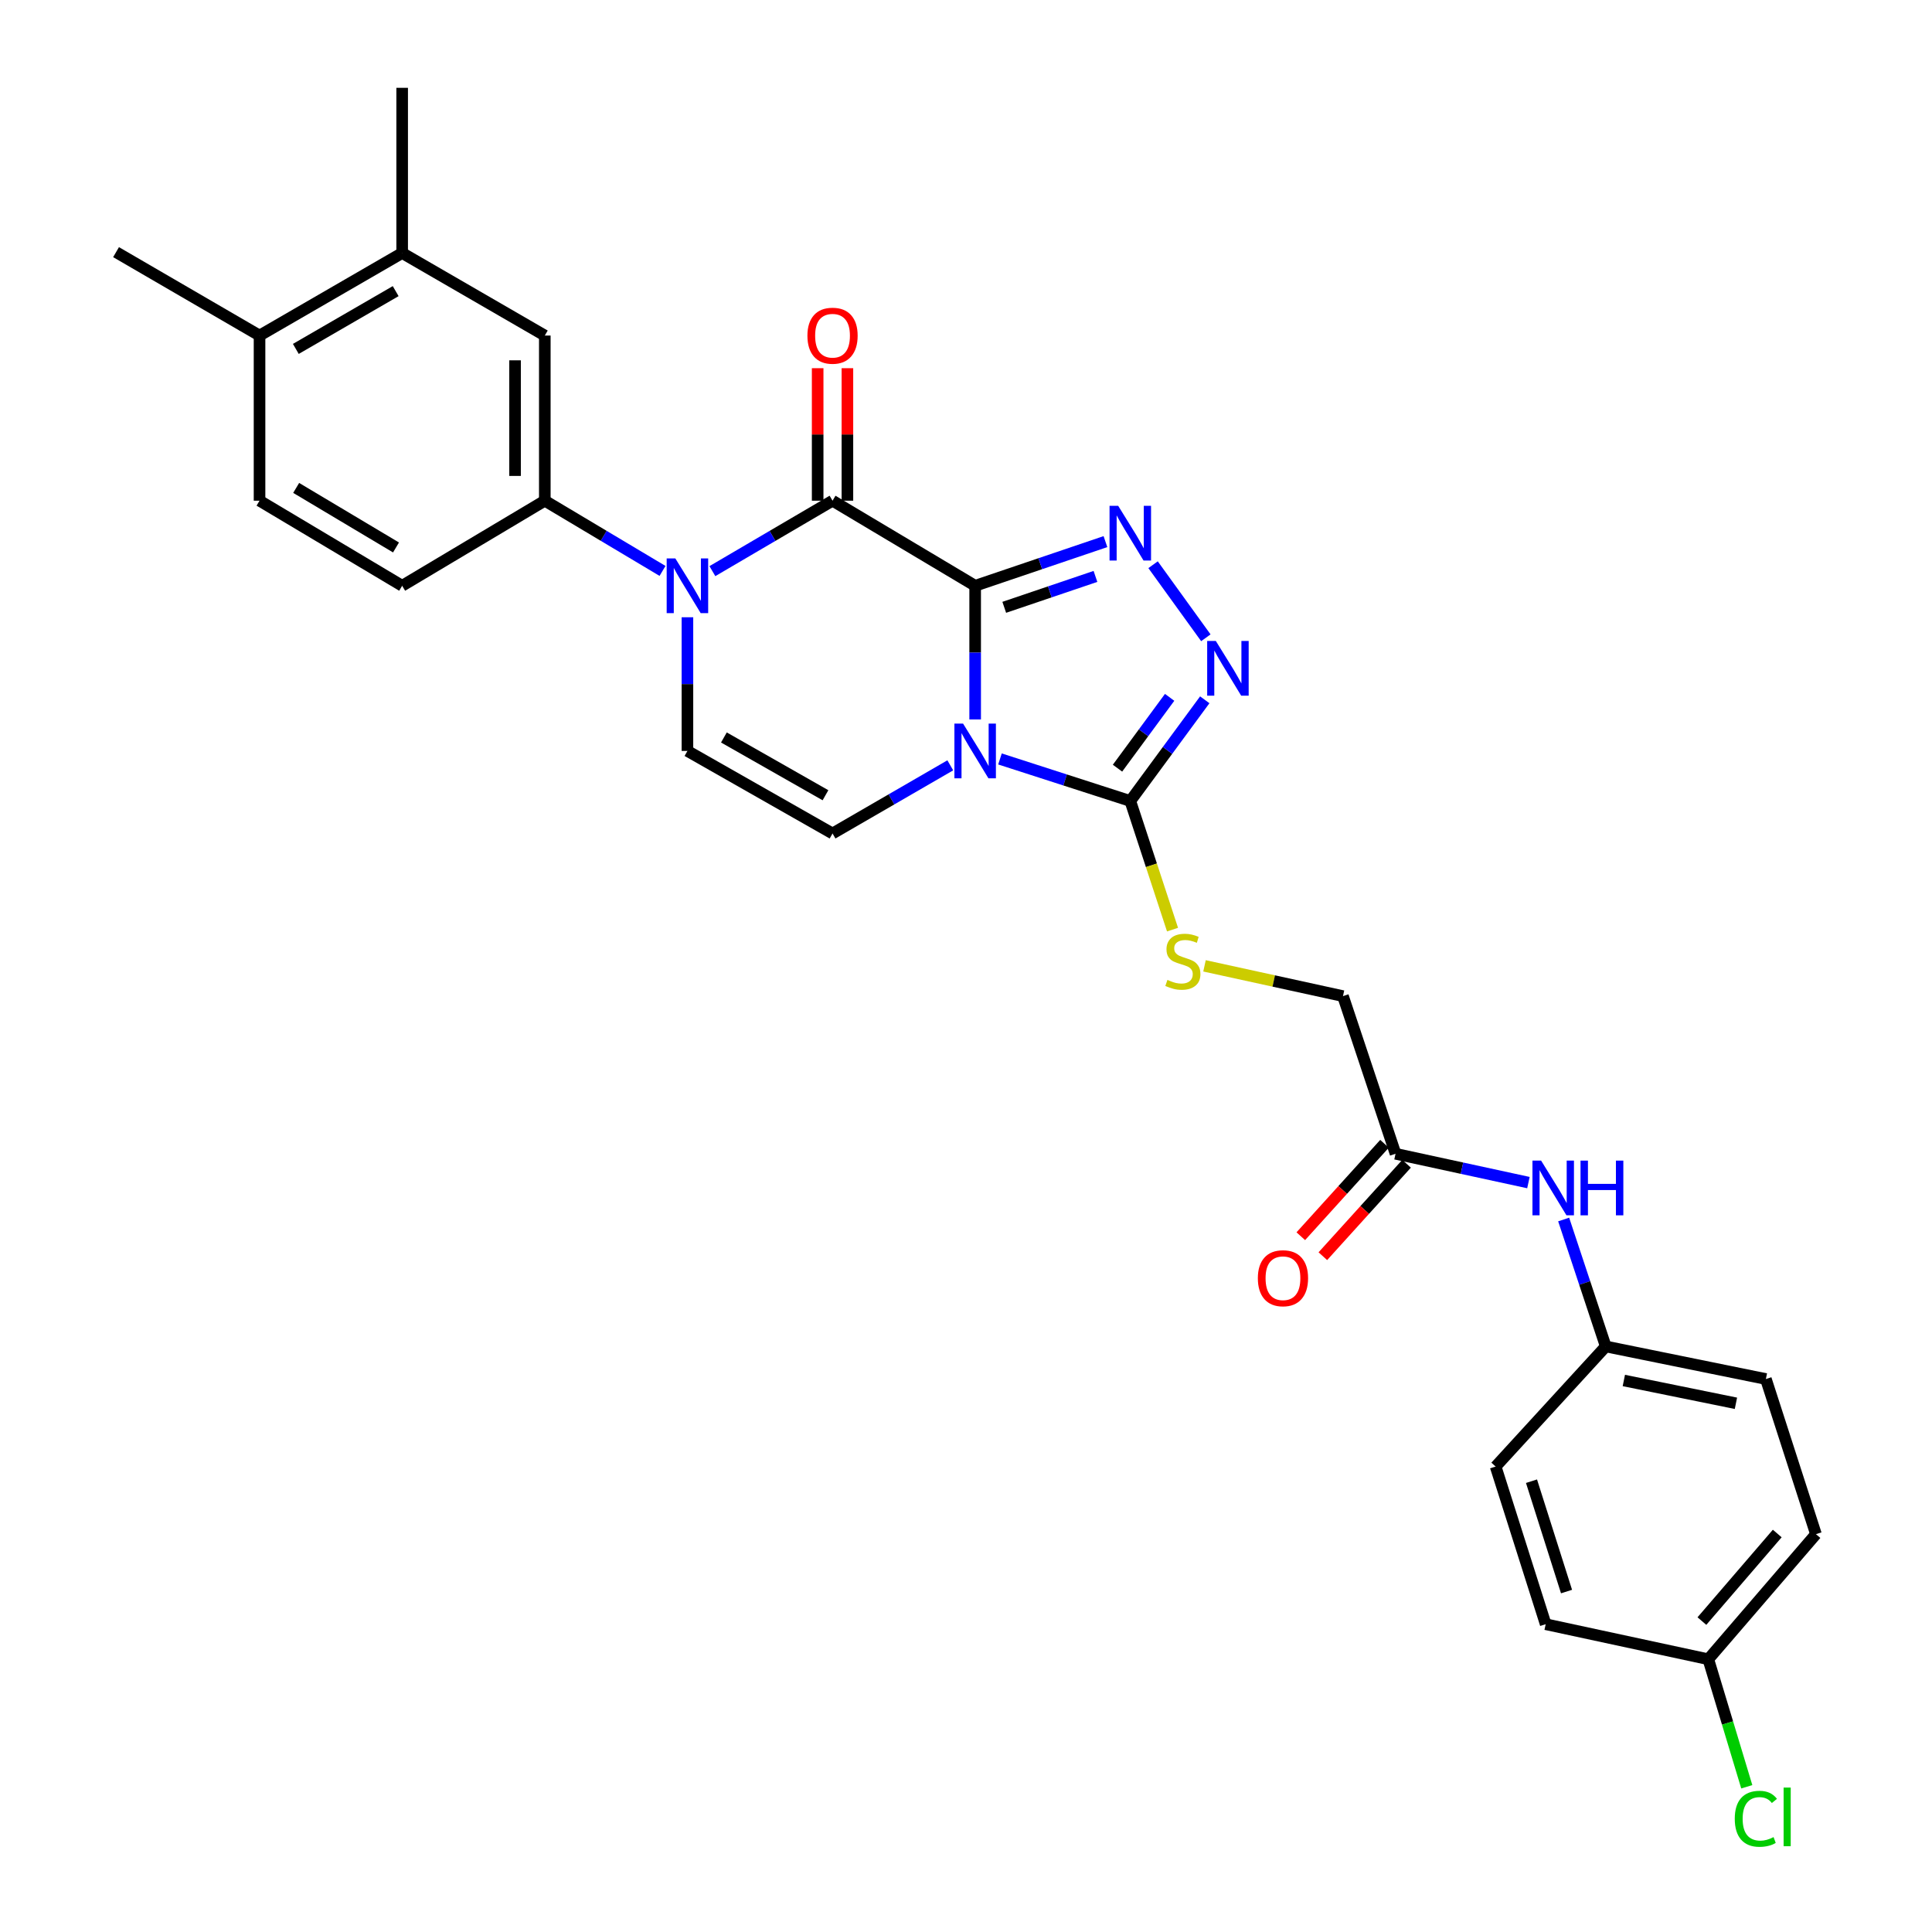 <?xml version='1.0' encoding='iso-8859-1'?>
<svg version='1.1' baseProfile='full'
              xmlns='http://www.w3.org/2000/svg'
                      xmlns:rdkit='http://www.rdkit.org/xml'
                      xmlns:xlink='http://www.w3.org/1999/xlink'
                  xml:space='preserve'
width='1000px' height='1000px' viewBox='0 0 1000 1000'>
<!-- END OF HEADER -->
<rect style='opacity:1.0;fill:#FFFFFF;stroke:none' width='1000' height='1000' x='0' y='0'> </rect>
<path class='bond-0' d='M 504.74,303.194 L 504.74,337.791' style='fill:none;fill-rule:evenodd;stroke:#000000;stroke-width:6px;stroke-linecap:butt;stroke-linejoin:miter;stroke-opacity:1' />
<path class='bond-0' d='M 504.74,337.791 L 504.74,372.388' style='fill:none;fill-rule:evenodd;stroke:#0000FF;stroke-width:6px;stroke-linecap:butt;stroke-linejoin:miter;stroke-opacity:1' />
<path class='bond-1' d='M 504.74,303.194 L 430.918,259.161' style='fill:none;fill-rule:evenodd;stroke:#000000;stroke-width:6px;stroke-linecap:butt;stroke-linejoin:miter;stroke-opacity:1' />
<path class='bond-2' d='M 504.74,303.194 L 538.459,291.767' style='fill:none;fill-rule:evenodd;stroke:#000000;stroke-width:6px;stroke-linecap:butt;stroke-linejoin:miter;stroke-opacity:1' />
<path class='bond-2' d='M 538.459,291.767 L 572.178,280.339' style='fill:none;fill-rule:evenodd;stroke:#0000FF;stroke-width:6px;stroke-linecap:butt;stroke-linejoin:miter;stroke-opacity:1' />
<path class='bond-2' d='M 519.798,314.35 L 543.402,306.351' style='fill:none;fill-rule:evenodd;stroke:#000000;stroke-width:6px;stroke-linecap:butt;stroke-linejoin:miter;stroke-opacity:1' />
<path class='bond-2' d='M 543.402,306.351 L 567.005,298.351' style='fill:none;fill-rule:evenodd;stroke:#0000FF;stroke-width:6px;stroke-linecap:butt;stroke-linejoin:miter;stroke-opacity:1' />
<path class='bond-4' d='M 517.589,392.831 L 551.313,403.711' style='fill:none;fill-rule:evenodd;stroke:#0000FF;stroke-width:6px;stroke-linecap:butt;stroke-linejoin:miter;stroke-opacity:1' />
<path class='bond-4' d='M 551.313,403.711 L 585.038,414.59' style='fill:none;fill-rule:evenodd;stroke:#000000;stroke-width:6px;stroke-linecap:butt;stroke-linejoin:miter;stroke-opacity:1' />
<path class='bond-6' d='M 491.867,396.135 L 461.392,413.773' style='fill:none;fill-rule:evenodd;stroke:#0000FF;stroke-width:6px;stroke-linecap:butt;stroke-linejoin:miter;stroke-opacity:1' />
<path class='bond-6' d='M 461.392,413.773 L 430.918,431.41' style='fill:none;fill-rule:evenodd;stroke:#000000;stroke-width:6px;stroke-linecap:butt;stroke-linejoin:miter;stroke-opacity:1' />
<path class='bond-3' d='M 430.918,259.161 L 399.823,277.391' style='fill:none;fill-rule:evenodd;stroke:#000000;stroke-width:6px;stroke-linecap:butt;stroke-linejoin:miter;stroke-opacity:1' />
<path class='bond-3' d='M 399.823,277.391 L 368.729,295.622' style='fill:none;fill-rule:evenodd;stroke:#0000FF;stroke-width:6px;stroke-linecap:butt;stroke-linejoin:miter;stroke-opacity:1' />
<path class='bond-13' d='M 438.617,259.161 L 438.617,224.868' style='fill:none;fill-rule:evenodd;stroke:#000000;stroke-width:6px;stroke-linecap:butt;stroke-linejoin:miter;stroke-opacity:1' />
<path class='bond-13' d='M 438.617,224.868 L 438.617,190.576' style='fill:none;fill-rule:evenodd;stroke:#FF0000;stroke-width:6px;stroke-linecap:butt;stroke-linejoin:miter;stroke-opacity:1' />
<path class='bond-13' d='M 423.218,259.161 L 423.218,224.868' style='fill:none;fill-rule:evenodd;stroke:#000000;stroke-width:6px;stroke-linecap:butt;stroke-linejoin:miter;stroke-opacity:1' />
<path class='bond-13' d='M 423.218,224.868 L 423.218,190.576' style='fill:none;fill-rule:evenodd;stroke:#FF0000;stroke-width:6px;stroke-linecap:butt;stroke-linejoin:miter;stroke-opacity:1' />
<path class='bond-5' d='M 596.827,292.298 L 624.147,330.113' style='fill:none;fill-rule:evenodd;stroke:#0000FF;stroke-width:6px;stroke-linecap:butt;stroke-linejoin:miter;stroke-opacity:1' />
<path class='bond-7' d='M 355.812,319.492 L 355.812,354.089' style='fill:none;fill-rule:evenodd;stroke:#0000FF;stroke-width:6px;stroke-linecap:butt;stroke-linejoin:miter;stroke-opacity:1' />
<path class='bond-7' d='M 355.812,354.089 L 355.812,388.685' style='fill:none;fill-rule:evenodd;stroke:#000000;stroke-width:6px;stroke-linecap:butt;stroke-linejoin:miter;stroke-opacity:1' />
<path class='bond-8' d='M 342.923,295.506 L 312.457,277.334' style='fill:none;fill-rule:evenodd;stroke:#0000FF;stroke-width:6px;stroke-linecap:butt;stroke-linejoin:miter;stroke-opacity:1' />
<path class='bond-8' d='M 312.457,277.334 L 281.99,259.161' style='fill:none;fill-rule:evenodd;stroke:#000000;stroke-width:6px;stroke-linecap:butt;stroke-linejoin:miter;stroke-opacity:1' />
<path class='bond-9' d='M 585.038,414.59 L 595.969,447.881' style='fill:none;fill-rule:evenodd;stroke:#000000;stroke-width:6px;stroke-linecap:butt;stroke-linejoin:miter;stroke-opacity:1' />
<path class='bond-9' d='M 595.969,447.881 L 606.899,481.171' style='fill:none;fill-rule:evenodd;stroke:#CCCC00;stroke-width:6px;stroke-linecap:butt;stroke-linejoin:miter;stroke-opacity:1' />
<path class='bond-29' d='M 585.038,414.59 L 604.31,388.404' style='fill:none;fill-rule:evenodd;stroke:#000000;stroke-width:6px;stroke-linecap:butt;stroke-linejoin:miter;stroke-opacity:1' />
<path class='bond-29' d='M 604.31,388.404 L 623.583,362.218' style='fill:none;fill-rule:evenodd;stroke:#0000FF;stroke-width:6px;stroke-linecap:butt;stroke-linejoin:miter;stroke-opacity:1' />
<path class='bond-29' d='M 578.417,397.607 L 591.908,379.277' style='fill:none;fill-rule:evenodd;stroke:#000000;stroke-width:6px;stroke-linecap:butt;stroke-linejoin:miter;stroke-opacity:1' />
<path class='bond-29' d='M 591.908,379.277 L 605.399,360.946' style='fill:none;fill-rule:evenodd;stroke:#0000FF;stroke-width:6px;stroke-linecap:butt;stroke-linejoin:miter;stroke-opacity:1' />
<path class='bond-30' d='M 430.918,431.41 L 355.812,388.685' style='fill:none;fill-rule:evenodd;stroke:#000000;stroke-width:6px;stroke-linecap:butt;stroke-linejoin:miter;stroke-opacity:1' />
<path class='bond-30' d='M 427.266,411.616 L 374.692,381.709' style='fill:none;fill-rule:evenodd;stroke:#000000;stroke-width:6px;stroke-linecap:butt;stroke-linejoin:miter;stroke-opacity:1' />
<path class='bond-10' d='M 281.99,259.161 L 281.99,173.679' style='fill:none;fill-rule:evenodd;stroke:#000000;stroke-width:6px;stroke-linecap:butt;stroke-linejoin:miter;stroke-opacity:1' />
<path class='bond-10' d='M 266.591,246.339 L 266.591,186.501' style='fill:none;fill-rule:evenodd;stroke:#000000;stroke-width:6px;stroke-linecap:butt;stroke-linejoin:miter;stroke-opacity:1' />
<path class='bond-15' d='M 281.99,259.161 L 208.16,303.194' style='fill:none;fill-rule:evenodd;stroke:#000000;stroke-width:6px;stroke-linecap:butt;stroke-linejoin:miter;stroke-opacity:1' />
<path class='bond-19' d='M 623.452,499.921 L 659.289,507.757' style='fill:none;fill-rule:evenodd;stroke:#CCCC00;stroke-width:6px;stroke-linecap:butt;stroke-linejoin:miter;stroke-opacity:1' />
<path class='bond-19' d='M 659.289,507.757 L 695.125,515.592' style='fill:none;fill-rule:evenodd;stroke:#000000;stroke-width:6px;stroke-linecap:butt;stroke-linejoin:miter;stroke-opacity:1' />
<path class='bond-12' d='M 281.99,173.679 L 208.16,130.954' style='fill:none;fill-rule:evenodd;stroke:#000000;stroke-width:6px;stroke-linecap:butt;stroke-linejoin:miter;stroke-opacity:1' />
<path class='bond-11' d='M 722.33,597.191 L 695.125,515.592' style='fill:none;fill-rule:evenodd;stroke:#000000;stroke-width:6px;stroke-linecap:butt;stroke-linejoin:miter;stroke-opacity:1' />
<path class='bond-14' d='M 722.33,597.191 L 756.72,604.65' style='fill:none;fill-rule:evenodd;stroke:#000000;stroke-width:6px;stroke-linecap:butt;stroke-linejoin:miter;stroke-opacity:1' />
<path class='bond-14' d='M 756.72,604.65 L 791.11,612.109' style='fill:none;fill-rule:evenodd;stroke:#0000FF;stroke-width:6px;stroke-linecap:butt;stroke-linejoin:miter;stroke-opacity:1' />
<path class='bond-17' d='M 716.623,592.022 L 694.957,615.944' style='fill:none;fill-rule:evenodd;stroke:#000000;stroke-width:6px;stroke-linecap:butt;stroke-linejoin:miter;stroke-opacity:1' />
<path class='bond-17' d='M 694.957,615.944 L 673.29,639.866' style='fill:none;fill-rule:evenodd;stroke:#FF0000;stroke-width:6px;stroke-linecap:butt;stroke-linejoin:miter;stroke-opacity:1' />
<path class='bond-17' d='M 728.037,602.359 L 706.37,626.282' style='fill:none;fill-rule:evenodd;stroke:#000000;stroke-width:6px;stroke-linecap:butt;stroke-linejoin:miter;stroke-opacity:1' />
<path class='bond-17' d='M 706.37,626.282 L 684.703,650.204' style='fill:none;fill-rule:evenodd;stroke:#FF0000;stroke-width:6px;stroke-linecap:butt;stroke-linejoin:miter;stroke-opacity:1' />
<path class='bond-27' d='M 208.16,130.954 L 208.16,45.455' style='fill:none;fill-rule:evenodd;stroke:#000000;stroke-width:6px;stroke-linecap:butt;stroke-linejoin:miter;stroke-opacity:1' />
<path class='bond-31' d='M 208.16,130.954 L 134.338,173.679' style='fill:none;fill-rule:evenodd;stroke:#000000;stroke-width:6px;stroke-linecap:butt;stroke-linejoin:miter;stroke-opacity:1' />
<path class='bond-31' d='M 204.8,150.691 L 153.124,180.598' style='fill:none;fill-rule:evenodd;stroke:#000000;stroke-width:6px;stroke-linecap:butt;stroke-linejoin:miter;stroke-opacity:1' />
<path class='bond-20' d='M 809.349,631.212 L 820.241,664.065' style='fill:none;fill-rule:evenodd;stroke:#0000FF;stroke-width:6px;stroke-linecap:butt;stroke-linejoin:miter;stroke-opacity:1' />
<path class='bond-20' d='M 820.241,664.065 L 831.134,696.917' style='fill:none;fill-rule:evenodd;stroke:#000000;stroke-width:6px;stroke-linecap:butt;stroke-linejoin:miter;stroke-opacity:1' />
<path class='bond-18' d='M 208.16,303.194 L 134.338,259.161' style='fill:none;fill-rule:evenodd;stroke:#000000;stroke-width:6px;stroke-linecap:butt;stroke-linejoin:miter;stroke-opacity:1' />
<path class='bond-18' d='M 204.975,283.364 L 153.299,252.541' style='fill:none;fill-rule:evenodd;stroke:#000000;stroke-width:6px;stroke-linecap:butt;stroke-linejoin:miter;stroke-opacity:1' />
<path class='bond-16' d='M 134.338,173.679 L 134.338,259.161' style='fill:none;fill-rule:evenodd;stroke:#000000;stroke-width:6px;stroke-linecap:butt;stroke-linejoin:miter;stroke-opacity:1' />
<path class='bond-28' d='M 134.338,173.679 L 60.071,130.509' style='fill:none;fill-rule:evenodd;stroke:#000000;stroke-width:6px;stroke-linecap:butt;stroke-linejoin:miter;stroke-opacity:1' />
<path class='bond-23' d='M 831.134,696.917 L 774.14,759.087' style='fill:none;fill-rule:evenodd;stroke:#000000;stroke-width:6px;stroke-linecap:butt;stroke-linejoin:miter;stroke-opacity:1' />
<path class='bond-24' d='M 831.134,696.917 L 914.016,713.78' style='fill:none;fill-rule:evenodd;stroke:#000000;stroke-width:6px;stroke-linecap:butt;stroke-linejoin:miter;stroke-opacity:1' />
<path class='bond-24' d='M 840.496,714.537 L 898.514,726.34' style='fill:none;fill-rule:evenodd;stroke:#000000;stroke-width:6px;stroke-linecap:butt;stroke-linejoin:miter;stroke-opacity:1' />
<path class='bond-21' d='M 884.218,858.823 L 939.929,794.078' style='fill:none;fill-rule:evenodd;stroke:#000000;stroke-width:6px;stroke-linecap:butt;stroke-linejoin:miter;stroke-opacity:1' />
<path class='bond-21' d='M 880.902,839.067 L 919.9,793.746' style='fill:none;fill-rule:evenodd;stroke:#000000;stroke-width:6px;stroke-linecap:butt;stroke-linejoin:miter;stroke-opacity:1' />
<path class='bond-22' d='M 884.218,858.823 L 894.174,891.827' style='fill:none;fill-rule:evenodd;stroke:#000000;stroke-width:6px;stroke-linecap:butt;stroke-linejoin:miter;stroke-opacity:1' />
<path class='bond-22' d='M 894.174,891.827 L 904.129,924.831' style='fill:none;fill-rule:evenodd;stroke:#00CC00;stroke-width:6px;stroke-linecap:butt;stroke-linejoin:miter;stroke-opacity:1' />
<path class='bond-32' d='M 884.218,858.823 L 800.045,840.686' style='fill:none;fill-rule:evenodd;stroke:#000000;stroke-width:6px;stroke-linecap:butt;stroke-linejoin:miter;stroke-opacity:1' />
<path class='bond-26' d='M 774.14,759.087 L 800.045,840.686' style='fill:none;fill-rule:evenodd;stroke:#000000;stroke-width:6px;stroke-linecap:butt;stroke-linejoin:miter;stroke-opacity:1' />
<path class='bond-26' d='M 792.703,766.668 L 810.836,823.787' style='fill:none;fill-rule:evenodd;stroke:#000000;stroke-width:6px;stroke-linecap:butt;stroke-linejoin:miter;stroke-opacity:1' />
<path class='bond-25' d='M 914.016,713.78 L 939.929,794.078' style='fill:none;fill-rule:evenodd;stroke:#000000;stroke-width:6px;stroke-linecap:butt;stroke-linejoin:miter;stroke-opacity:1' />
<path  class='atom-1' d='M 498.48 374.525
L 507.76 389.525
Q 508.68 391.005, 510.16 393.685
Q 511.64 396.365, 511.72 396.525
L 511.72 374.525
L 515.48 374.525
L 515.48 402.845
L 511.6 402.845
L 501.64 386.445
Q 500.48 384.525, 499.24 382.325
Q 498.04 380.125, 497.68 379.445
L 497.68 402.845
L 494 402.845
L 494 374.525
L 498.48 374.525
' fill='#0000FF'/>
<path  class='atom-3' d='M 578.778 261.82
L 588.058 276.82
Q 588.978 278.3, 590.458 280.98
Q 591.938 283.66, 592.018 283.82
L 592.018 261.82
L 595.778 261.82
L 595.778 290.14
L 591.898 290.14
L 581.938 273.74
Q 580.778 271.82, 579.538 269.62
Q 578.338 267.42, 577.978 266.74
L 577.978 290.14
L 574.298 290.14
L 574.298 261.82
L 578.778 261.82
' fill='#0000FF'/>
<path  class='atom-4' d='M 349.552 289.034
L 358.832 304.034
Q 359.752 305.514, 361.232 308.194
Q 362.712 310.874, 362.792 311.034
L 362.792 289.034
L 366.552 289.034
L 366.552 317.354
L 362.672 317.354
L 352.712 300.954
Q 351.552 299.034, 350.312 296.834
Q 349.112 294.634, 348.752 293.954
L 348.752 317.354
L 345.072 317.354
L 345.072 289.034
L 349.552 289.034
' fill='#0000FF'/>
<path  class='atom-6' d='M 629.313 331.767
L 638.593 346.767
Q 639.513 348.247, 640.993 350.927
Q 642.473 353.607, 642.553 353.767
L 642.553 331.767
L 646.313 331.767
L 646.313 360.087
L 642.433 360.087
L 632.473 343.687
Q 631.313 341.767, 630.073 339.567
Q 628.873 337.367, 628.513 336.687
L 628.513 360.087
L 624.833 360.087
L 624.833 331.767
L 629.313 331.767
' fill='#0000FF'/>
<path  class='atom-10' d='M 604.252 507.192
Q 604.572 507.312, 605.892 507.872
Q 607.212 508.432, 608.652 508.792
Q 610.132 509.112, 611.572 509.112
Q 614.252 509.112, 615.812 507.832
Q 617.372 506.512, 617.372 504.232
Q 617.372 502.672, 616.572 501.712
Q 615.812 500.752, 614.612 500.232
Q 613.412 499.712, 611.412 499.112
Q 608.892 498.352, 607.372 497.632
Q 605.892 496.912, 604.812 495.392
Q 603.772 493.872, 603.772 491.312
Q 603.772 487.752, 606.172 485.552
Q 608.612 483.352, 613.412 483.352
Q 616.692 483.352, 620.412 484.912
L 619.492 487.992
Q 616.092 486.592, 613.532 486.592
Q 610.772 486.592, 609.252 487.752
Q 607.732 488.872, 607.772 490.832
Q 607.772 492.352, 608.532 493.272
Q 609.332 494.192, 610.452 494.712
Q 611.612 495.232, 613.532 495.832
Q 616.092 496.632, 617.612 497.432
Q 619.132 498.232, 620.212 499.872
Q 621.332 501.472, 621.332 504.232
Q 621.332 508.152, 618.692 510.272
Q 616.092 512.352, 611.732 512.352
Q 609.212 512.352, 607.292 511.792
Q 605.412 511.272, 603.172 510.352
L 604.252 507.192
' fill='#CCCC00'/>
<path  class='atom-14' d='M 417.918 173.759
Q 417.918 166.959, 421.278 163.159
Q 424.638 159.359, 430.918 159.359
Q 437.198 159.359, 440.558 163.159
Q 443.918 166.959, 443.918 173.759
Q 443.918 180.639, 440.518 184.559
Q 437.118 188.439, 430.918 188.439
Q 424.678 188.439, 421.278 184.559
Q 417.918 180.679, 417.918 173.759
M 430.918 185.239
Q 435.238 185.239, 437.558 182.359
Q 439.918 179.439, 439.918 173.759
Q 439.918 168.199, 437.558 165.399
Q 435.238 162.559, 430.918 162.559
Q 426.598 162.559, 424.238 165.359
Q 421.918 168.159, 421.918 173.759
Q 421.918 179.479, 424.238 182.359
Q 426.598 185.239, 430.918 185.239
' fill='#FF0000'/>
<path  class='atom-15' d='M 797.677 600.731
L 806.957 615.731
Q 807.877 617.211, 809.357 619.891
Q 810.837 622.571, 810.917 622.731
L 810.917 600.731
L 814.677 600.731
L 814.677 629.051
L 810.797 629.051
L 800.837 612.651
Q 799.677 610.731, 798.437 608.531
Q 797.237 606.331, 796.877 605.651
L 796.877 629.051
L 793.197 629.051
L 793.197 600.731
L 797.677 600.731
' fill='#0000FF'/>
<path  class='atom-15' d='M 818.077 600.731
L 821.917 600.731
L 821.917 612.771
L 836.397 612.771
L 836.397 600.731
L 840.237 600.731
L 840.237 629.051
L 836.397 629.051
L 836.397 615.971
L 821.917 615.971
L 821.917 629.051
L 818.077 629.051
L 818.077 600.731
' fill='#0000FF'/>
<path  class='atom-18' d='M 651.061 661.605
Q 651.061 654.805, 654.421 651.005
Q 657.781 647.205, 664.061 647.205
Q 670.341 647.205, 673.701 651.005
Q 677.061 654.805, 677.061 661.605
Q 677.061 668.485, 673.661 672.405
Q 670.261 676.285, 664.061 676.285
Q 657.821 676.285, 654.421 672.405
Q 651.061 668.525, 651.061 661.605
M 664.061 673.085
Q 668.381 673.085, 670.701 670.205
Q 673.061 667.285, 673.061 661.605
Q 673.061 656.045, 670.701 653.245
Q 668.381 650.405, 664.061 650.405
Q 659.741 650.405, 657.381 653.205
Q 655.061 656.005, 655.061 661.605
Q 655.061 667.325, 657.381 670.205
Q 659.741 673.085, 664.061 673.085
' fill='#FF0000'/>
<path  class='atom-23' d='M 897.912 941.402
Q 897.912 934.362, 901.192 930.682
Q 904.512 926.962, 910.792 926.962
Q 916.632 926.962, 919.752 931.082
L 917.112 933.242
Q 914.832 930.242, 910.792 930.242
Q 906.512 930.242, 904.232 933.122
Q 901.992 935.962, 901.992 941.402
Q 901.992 947.002, 904.312 949.882
Q 906.672 952.762, 911.232 952.762
Q 914.352 952.762, 917.992 950.882
L 919.112 953.882
Q 917.632 954.842, 915.392 955.402
Q 913.152 955.962, 910.672 955.962
Q 904.512 955.962, 901.192 952.202
Q 897.912 948.442, 897.912 941.402
' fill='#00CC00'/>
<path  class='atom-23' d='M 923.192 925.242
L 926.872 925.242
L 926.872 955.602
L 923.192 955.602
L 923.192 925.242
' fill='#00CC00'/>
</svg>
